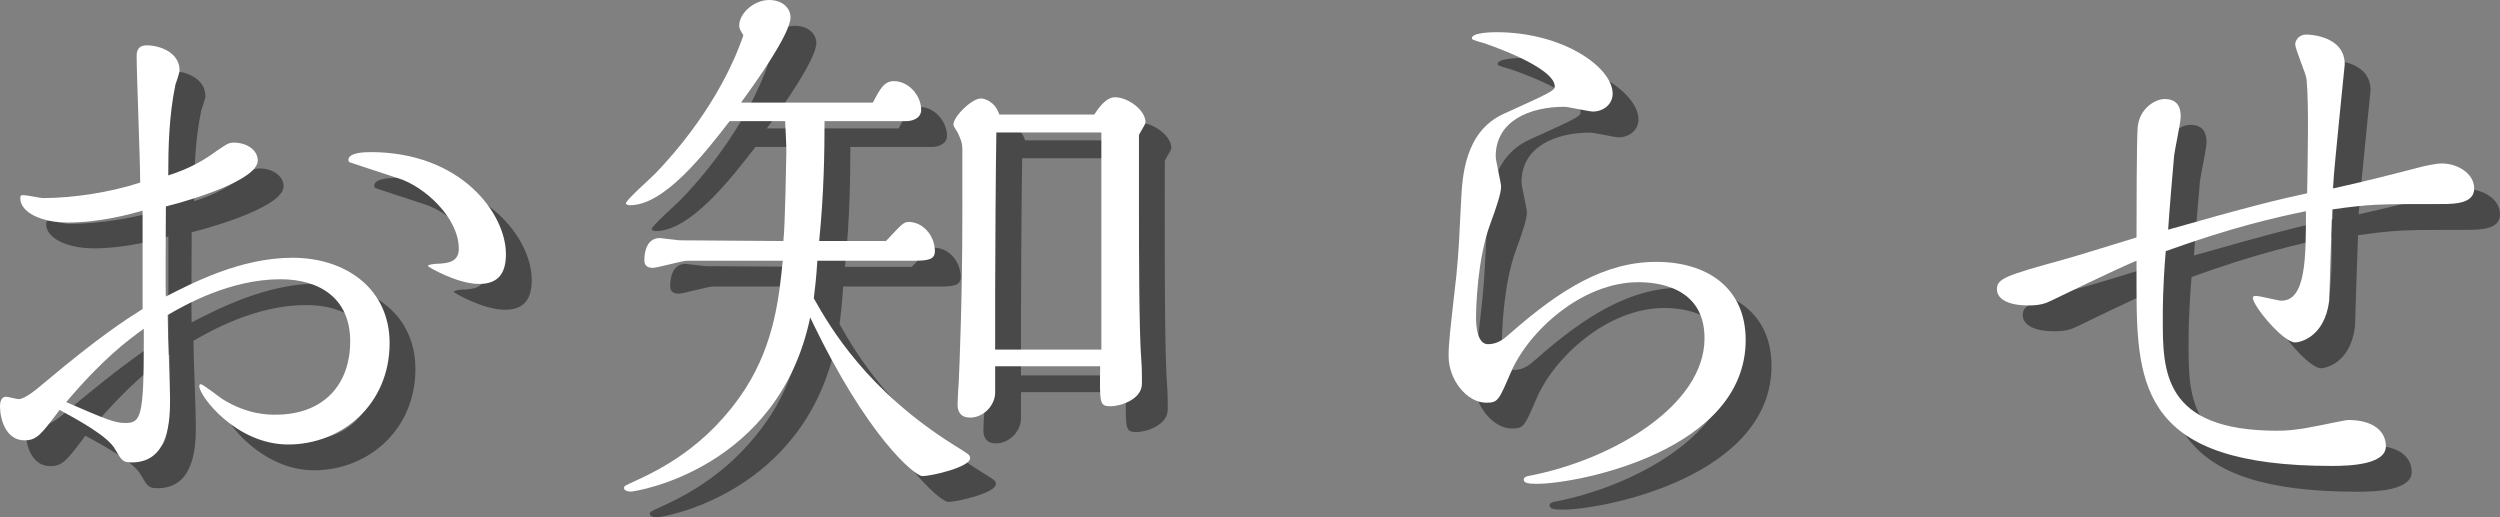 <?xml version="1.0" encoding="utf-8"?>
<!-- Generator: Adobe Illustrator 16.0.4, SVG Export Plug-In . SVG Version: 6.00 Build 0)  -->
<!DOCTYPE svg PUBLIC "-//W3C//DTD SVG 1.1//EN" "http://www.w3.org/Graphics/SVG/1.1/DTD/svg11.dtd">
<svg version="1.1" id="レイヤー_1" xmlns="http://www.w3.org/2000/svg" xmlns:xlink="http://www.w3.org/1999/xlink" x="0px"
	 y="0px" width="145.273px" height="30.066px" viewBox="0 0 145.273 30.066" enable-background="new 0 0 145.273 30.066"
	 xml:space="preserve">
<rect x="0" y="0" width="145.273" height="30.066" fill="#808080" stroke="none"/>
<g>
	<g>
		<g>
			<path fill="#494949" d="M9.785,13.738c-0.693,0.208-2.496,0.693-4.333,0.693c-1.491,0-2.773-0.555-2.773-1.421
				c0-0.139,0.034-0.173,0.173-0.173c0.174,0,1.006,0.173,1.145,0.173c1.803,0,3.952-0.347,5.65-0.901
				c0-1.179-0.207-6.31-0.207-7.35c0-0.173,0-0.624,0.589-0.624c0.763,0,1.907,0.416,1.907,1.456c0,0.139-0.209,0.728-0.243,0.832
				c-0.382,1.837-0.416,3.744-0.416,5.27c1.317-0.416,2.149-0.936,2.808-1.421c0.625-0.416,0.693-0.485,1.041-0.485
				c0.623,0,1.352,0.381,1.352,1.04c0,1.109-3.675,2.253-5.339,2.669c0,0.659-0.034,4.889,0,5.234
				c1.491-0.762,4.333-2.253,7.35-2.253c3.155,0,5.651,1.837,5.651,4.958c0,3.57-2.773,5.893-5.895,5.893
				c-3.016,0-5.165-2.808-5.165-3.396c0-0.104,0.069-0.104,0.104-0.104c0.104,0,1.039,0.728,1.248,0.866
				c1.455,0.902,2.635,0.902,3.085,0.902c2.773,0,4.333-1.734,4.333-4.265c0-2.496-1.768-3.605-4.056-3.605
				c-2.912,0-5.547,1.491-6.552,2.08c0,0.763,0.139,4.16,0.139,4.854c0,1.109,0,3.71-2.219,3.71c-0.521,0-0.59-0.104-0.971-0.764
				c-0.416-0.762-2.15-1.698-3.225-2.287c-1.074,1.421-1.317,1.768-2.045,1.768c-1.075,0-1.422-1.213-1.422-1.977
				c0-0.242,0.069-0.555,0.347-0.555c0.104,0,0.624,0.139,0.728,0.139c0.382,0,1.075-0.589,1.525-0.971
				c3.225-2.703,4.646-3.605,5.686-4.264V13.738z M9.855,20.603C8.85,21.33,7.463,22.37,5.348,24.866
				c2.393,1.04,2.844,1.213,3.433,1.213c0.901,0,1.075-0.346,1.075-4.68V20.603z M27.016,16.823c0.52-0.035,1.145-0.104,1.145-0.867
				c0-1.837-2.046-3.64-3.502-4.091c-0.936-0.312-2.773-0.901-2.843-0.936s-0.069-0.104-0.069-0.139
				c0-0.416,0.901-0.451,1.283-0.451c5.27,0,7.869,3.571,7.869,5.928c0,1.04-0.381,1.733-1.561,1.733c-1.282,0-2.98-1.005-2.98-1.04
				C26.392,16.858,26.808,16.823,27.016,16.823z"/>
			<path fill="#494949" d="M41.439,16.65c-0.312,0-1.733,0.416-2.011,0.416c-0.485,0-0.485-0.347-0.485-0.451
				c0-0.659,0.242-1.283,0.901-1.283c0.034,0,0.832,0.104,0.901,0.104c0.208,0.035,0.312,0.035,1.179,0.035
				c0.798,0,4.368,0.035,5.097,0.035c0.104-0.797,0.173-5.166,0.173-5.2c0-0.485-0.034-0.936-0.069-1.768H43.9
				c-1.421,1.837-3.778,4.888-5.789,4.888c-0.069,0-0.242-0.035-0.242-0.104c0-0.208,1.525-1.525,1.803-1.837
				c0.866-0.901,3.674-3.987,5.026-7.939c-0.104-0.173-0.243-0.347-0.243-0.555c0-0.728,0.867-1.491,1.734-1.491
				c0.797,0,1.248,0.485,1.248,1.005c0,0.936-2.012,3.779-2.878,4.958h7.661c0.416-0.797,0.659-1.248,1.214-1.248
				c0.901,0,1.595,0.867,1.595,1.664c0,0.555-0.624,0.659-0.832,0.659h-4.784c0,1.803-0.034,4.195-0.312,6.968h3.883
				c0.936-1.005,1.039-1.109,1.316-1.109c0.832,0,1.525,0.797,1.525,1.699c0,0.485-0.381,0.555-1.248,0.555h-5.581
				c-0.069,1.075-0.139,1.629-0.208,2.184c0.971,1.733,3.12,5.374,8.146,8.528c0.832,0.52,0.937,0.555,0.937,0.763
				c0,0.521-2.253,1.04-2.773,1.04c-0.416,0-3.189-2.219-6.518-9.222c-1.837,8.806-10.123,10.123-10.435,10.123
				c-0.104,0-0.382-0.034-0.382-0.208c0-0.139,0.069-0.139,0.659-0.416c1.352-0.624,4.194-1.977,6.379-5.339
				c1.732-2.704,1.976-5.442,2.184-7.454H41.439z M67.684,13.668c0,2.115,0,7.107,0.139,8.805c0.034,0.382,0.034,0.902,0.034,1.318
				c0,0.936-1.282,1.316-1.803,1.316c-0.659,0-0.659-0.139-0.624-2.322h-6.102v1.525c0,0.729-0.658,1.456-1.456,1.456
				c-0.555,0-0.728-0.347-0.728-0.763c0-0.312,0.034-0.832,0.068-1.317c0.035-0.693,0.209-4.923,0.209-9.603v-3.917
				c0-0.451-0.174-0.728-0.243-0.901c-0.034-0.104-0.277-0.416-0.277-0.52c0-0.485,1.075-1.525,1.595-1.525
				c0.208,0,0.832,0.173,1.074,0.936h5.513c0.243-0.347,0.659-1.005,1.214-1.005c0.728,0,1.768,0.728,1.768,1.456
				c0,0.139-0.381,0.659-0.381,0.763V13.668z M65.499,9.196h-6.102c-0.034,1.907-0.069,7.35-0.069,9.152v3.467h6.171V9.196z"/>
			<path fill="#494949" d="M96.702,17.897c-3.294,0-6.413,2.878-7.419,5.27c-0.693,1.596-0.729,1.734-1.422,1.734
				c-1.109,0-2.184-1.318-2.184-2.705c0-0.728,0.069-1.316,0.451-4.68c0.139-1.387,0.173-2.288,0.277-4.368
				c0.068-1.283,0.173-3.987,2.461-5.027c2.67-1.213,2.981-1.352,2.981-1.595c0-1.144-4.021-2.496-4.16-2.531
				c-0.624-0.173-0.659-0.208-0.659-0.277c0-0.347,1.318-0.347,1.422-0.347c3.883,0,6.76,2.045,6.76,3.571
				c0,0.659-0.589,1.04-1.144,1.04c-0.243,0-1.421-0.277-1.664-0.277c-1.976,0-3.987,0.797-3.987,2.877
				c0,0.277,0.312,1.525,0.312,1.768c0,0.381-0.277,1.213-0.624,2.149c-0.763,2.045-0.832,4.888-0.832,5.512
				c0,0.52,0.104,1.49,0.693,1.49s0.971-0.346,1.248-0.589c2.946-2.601,5.547-4.195,8.528-4.195c2.947,0,5.2,1.491,5.2,4.542
				c0,6.414-9.707,8.355-12.134,8.355c-0.451,0-0.763-0.035-0.763-0.243c0-0.139,0.139-0.173,0.243-0.208
				c4.818-0.901,10.262-4.057,10.262-8.008C100.551,18.175,97.812,17.897,96.702,17.897z"/>
			<path fill="#494949" d="M142.293,11.172c0.173-0.035,0.728-0.173,1.109-0.173c0.866,0,1.871,0.555,1.871,1.456
				c0,0.867-1.109,0.901-1.871,0.901c-3.744,0-4.126,0-6.379,0.312c-0.035,0.728-0.174,5.166-0.174,5.304
				c-0.277,2.185-1.768,2.427-1.977,2.427c-0.693,0-2.461-2.115-2.461-2.6c0-0.104,0.139-0.104,0.174-0.104
				c0.242,0,1.282,0.277,1.49,0.277c1.422,0,1.422-2.496,1.422-5.2c-1.873,0.381-4.403,0.971-8.147,2.323
				c-0.173,2.08-0.173,3.328-0.173,3.917c0,3.051,0,6.518,6.656,6.518c0.484,0,1.109-0.035,2.114-0.242
				c0.277-0.035,1.803-0.382,2.011-0.382c1.456,0,2.184,0.659,2.184,1.525c0,1.075-2.114,1.144-3.154,1.144
				c-10.92,0-11.336-4.506-11.336-10.365v-1.56c-1.18,0.485-4.819,2.253-4.958,2.323c-0.347,0.173-0.693,0.277-1.317,0.277
				c-1.317,0-1.838-0.45-1.838-0.937c0-0.623,0.486-0.797,3.883-1.733c0.659-0.173,3.641-1.109,4.23-1.283
				c0-0.936,0-5.686,0.068-6.414c0.104-1.075,1.006-1.629,1.561-1.629c0.901,0,0.936,0.693,0.936,1.04s-0.346,1.907-0.381,2.253
				c-0.069,0.693-0.312,3.675-0.347,4.299c4.61-1.317,6.448-1.768,8.077-2.115c0.035-2.219,0.104-5.2-0.034-6.622
				c-0.034-0.347-0.659-1.733-0.659-2.045c0-0.139,0.139-0.555,0.659-0.555c0.173,0,2.219,0.069,2.219,1.733
				c0,0.035-0.624,6.067-0.693,7.211C138.791,12.074,140.559,11.623,142.293,11.172z"/>
		</g>
	</g>
	<g>
		<g>
			<path fill="#FFFFFF" d="M8.285,12.238c-0.693,0.208-2.496,0.693-4.333,0.693c-1.491,0-2.773-0.555-2.773-1.421
				c0-0.139,0.034-0.173,0.173-0.173c0.174,0,1.006,0.173,1.145,0.173c1.803,0,3.952-0.347,5.65-0.901
				c0-1.179-0.207-6.31-0.207-7.35c0-0.173,0-0.624,0.589-0.624c0.763,0,1.907,0.416,1.907,1.456c0,0.139-0.209,0.728-0.243,0.832
				c-0.382,1.837-0.416,3.744-0.416,5.27c1.317-0.416,2.149-0.936,2.808-1.421c0.625-0.416,0.693-0.485,1.041-0.485
				c0.623,0,1.352,0.381,1.352,1.04c0,1.109-3.675,2.253-5.339,2.669c0,0.659-0.034,4.888,0,5.235
				c1.491-0.763,4.333-2.253,7.35-2.253c3.155,0,5.651,1.837,5.651,4.958c0,3.57-2.773,5.893-5.895,5.893
				c-3.016,0-5.165-2.808-5.165-3.396c0-0.104,0.069-0.104,0.104-0.104c0.104,0,1.039,0.728,1.248,0.866
				c1.455,0.902,2.635,0.902,3.085,0.902c2.773,0,4.333-1.734,4.333-4.265c0-2.496-1.768-3.605-4.056-3.605
				c-2.912,0-5.547,1.491-6.552,2.08c0,0.763,0.139,4.16,0.139,4.854c0,1.109,0,3.71-2.219,3.71c-0.521,0-0.59-0.104-0.971-0.764
				c-0.416-0.762-2.15-1.698-3.225-2.287c-1.074,1.421-1.317,1.768-2.045,1.768C0.347,25.585,0,24.372,0,23.608
				c0-0.242,0.069-0.555,0.347-0.555c0.104,0,0.624,0.139,0.728,0.139c0.382,0,1.075-0.589,1.525-0.971
				c3.225-2.703,4.646-3.605,5.686-4.264V12.238z M8.355,19.103C7.35,19.83,5.963,20.87,3.848,23.366
				c2.393,1.04,2.844,1.213,3.433,1.213c0.901,0,1.075-0.346,1.075-4.68V19.103z M25.516,15.323c0.52-0.035,1.145-0.104,1.145-0.867
				c0-1.837-2.046-3.64-3.502-4.091c-0.936-0.312-2.773-0.901-2.843-0.936s-0.069-0.104-0.069-0.139
				c0-0.416,0.901-0.451,1.283-0.451c5.27,0,7.869,3.571,7.869,5.928c0,1.04-0.381,1.733-1.561,1.733c-1.282,0-2.98-1.005-2.98-1.04
				C24.892,15.358,25.308,15.323,25.516,15.323z"/>
			<path fill="#FFFFFF" d="M39.939,15.15c-0.312,0-1.733,0.416-2.011,0.416c-0.485,0-0.485-0.347-0.485-0.451
				c0-0.659,0.242-1.283,0.901-1.283c0.034,0,0.832,0.104,0.901,0.104c0.208,0.035,0.312,0.035,1.179,0.035
				c0.798,0,4.368,0.035,5.097,0.035c0.104-0.797,0.173-5.166,0.173-5.2c0-0.485-0.034-0.936-0.069-1.768H42.4
				c-1.421,1.837-3.778,4.888-5.789,4.888c-0.069,0-0.242-0.035-0.242-0.104c0-0.208,1.525-1.525,1.803-1.837
				c0.866-0.901,3.674-3.987,5.026-7.939c-0.104-0.173-0.243-0.347-0.243-0.555C42.955,0.763,43.822,0,44.689,0
				c0.797,0,1.248,0.485,1.248,1.005c0,0.936-2.012,3.779-2.878,4.958h7.661c0.416-0.797,0.659-1.248,1.214-1.248
				c0.901,0,1.595,0.867,1.595,1.664c0,0.555-0.624,0.659-0.832,0.659h-4.784c0,1.803-0.034,4.195-0.312,6.968h3.883
				c0.936-1.005,1.039-1.109,1.316-1.109c0.832,0,1.525,0.797,1.525,1.699c0,0.485-0.381,0.555-1.248,0.555h-5.581
				c-0.069,1.075-0.139,1.629-0.208,2.184c0.971,1.733,3.12,5.374,8.146,8.528c0.832,0.52,0.937,0.555,0.937,0.763
				c0,0.521-2.253,1.04-2.773,1.04c-0.416,0-3.189-2.219-6.518-9.222c-1.837,8.806-10.123,10.123-10.435,10.123
				c-0.104,0-0.382-0.034-0.382-0.208c0-0.139,0.069-0.139,0.659-0.416c1.352-0.624,4.194-1.977,6.379-5.339
				c1.732-2.704,1.976-5.443,2.184-7.454H39.939z M66.184,12.168c0,2.115,0,7.107,0.139,8.805c0.034,0.382,0.034,0.902,0.034,1.318
				c0,0.936-1.282,1.316-1.803,1.316c-0.659,0-0.659-0.139-0.624-2.322h-6.102v1.525c0,0.729-0.658,1.456-1.456,1.456
				c-0.555,0-0.728-0.347-0.728-0.763c0-0.312,0.034-0.832,0.068-1.317c0.035-0.693,0.209-4.923,0.209-9.603V8.667
				c0-0.451-0.174-0.728-0.243-0.901c-0.034-0.104-0.277-0.416-0.277-0.52c0-0.485,1.075-1.525,1.595-1.525
				c0.208,0,0.832,0.173,1.074,0.936h5.513c0.243-0.347,0.659-1.005,1.214-1.005c0.728,0,1.768,0.728,1.768,1.456
				c0,0.139-0.381,0.659-0.381,0.763V12.168z M63.999,7.696h-6.102c-0.034,1.907-0.069,7.35-0.069,9.152v3.467h6.171V7.696z"/>
			<path fill="#FFFFFF" d="M95.202,16.398c-3.294,0-6.413,2.877-7.419,5.269c-0.693,1.596-0.729,1.734-1.422,1.734
				c-1.109,0-2.184-1.318-2.184-2.705c0-0.728,0.069-1.316,0.451-4.68c0.139-1.387,0.173-2.288,0.277-4.368
				c0.068-1.283,0.173-3.987,2.461-5.027c2.67-1.213,2.981-1.352,2.981-1.595c0-1.144-4.021-2.496-4.16-2.531
				c-0.624-0.173-0.659-0.208-0.659-0.277c0-0.347,1.318-0.347,1.422-0.347c3.883,0,6.76,2.045,6.76,3.571
				c0,0.659-0.589,1.04-1.144,1.04c-0.243,0-1.421-0.277-1.664-0.277c-1.976,0-3.987,0.797-3.987,2.877
				c0,0.277,0.312,1.525,0.312,1.768c0,0.381-0.277,1.213-0.624,2.149c-0.763,2.045-0.832,4.888-0.832,5.512
				c0,0.52,0.104,1.49,0.693,1.49s0.971-0.346,1.248-0.589c2.946-2.6,5.547-4.195,8.528-4.195c2.947,0,5.2,1.491,5.2,4.542
				c0,6.414-9.707,8.355-12.134,8.355c-0.451,0-0.763-0.035-0.763-0.243c0-0.139,0.139-0.173,0.243-0.208
				c4.818-0.901,10.262-4.057,10.262-8.008C99.051,16.675,96.312,16.398,95.202,16.398z"/>
			<path fill="#FFFFFF" d="M140.793,9.672c0.173-0.035,0.728-0.173,1.109-0.173c0.866,0,1.871,0.555,1.871,1.456
				c0,0.867-1.109,0.901-1.871,0.901c-3.744,0-4.126,0-6.379,0.312c-0.035,0.728-0.174,5.166-0.174,5.304
				c-0.277,2.185-1.768,2.427-1.977,2.427c-0.693,0-2.461-2.115-2.461-2.6c0-0.104,0.139-0.104,0.174-0.104
				c0.242,0,1.282,0.277,1.49,0.277c1.422,0,1.422-2.496,1.422-5.2c-1.873,0.381-4.403,0.971-8.147,2.323
				c-0.173,2.08-0.173,3.328-0.173,3.917c0,3.051,0,6.518,6.656,6.518c0.484,0,1.109-0.035,2.114-0.242
				c0.277-0.035,1.803-0.382,2.011-0.382c1.456,0,2.184,0.659,2.184,1.525c0,1.075-2.114,1.144-3.154,1.144
				c-10.92,0-11.336-4.506-11.336-10.365v-1.56c-1.18,0.485-4.819,2.253-4.958,2.323c-0.347,0.173-0.693,0.277-1.317,0.277
				c-1.317,0-1.838-0.451-1.838-0.936c0-0.624,0.486-0.797,3.883-1.733c0.659-0.173,3.641-1.109,4.23-1.283
				c0-0.936,0-5.686,0.068-6.414c0.104-1.075,1.006-1.629,1.561-1.629c0.901,0,0.936,0.693,0.936,1.04s-0.346,1.907-0.381,2.253
				c-0.069,0.693-0.312,3.675-0.347,4.299c4.61-1.317,6.448-1.768,8.077-2.115c0.035-2.219,0.104-5.2-0.034-6.622
				c-0.034-0.347-0.659-1.733-0.659-2.045c0-0.139,0.139-0.555,0.659-0.555c0.173,0,2.219,0.069,2.219,1.733
				c0,0.035-0.624,6.067-0.693,7.211C137.291,10.574,139.059,10.123,140.793,9.672z"/>
		</g>
	</g>
</g>
</svg>
